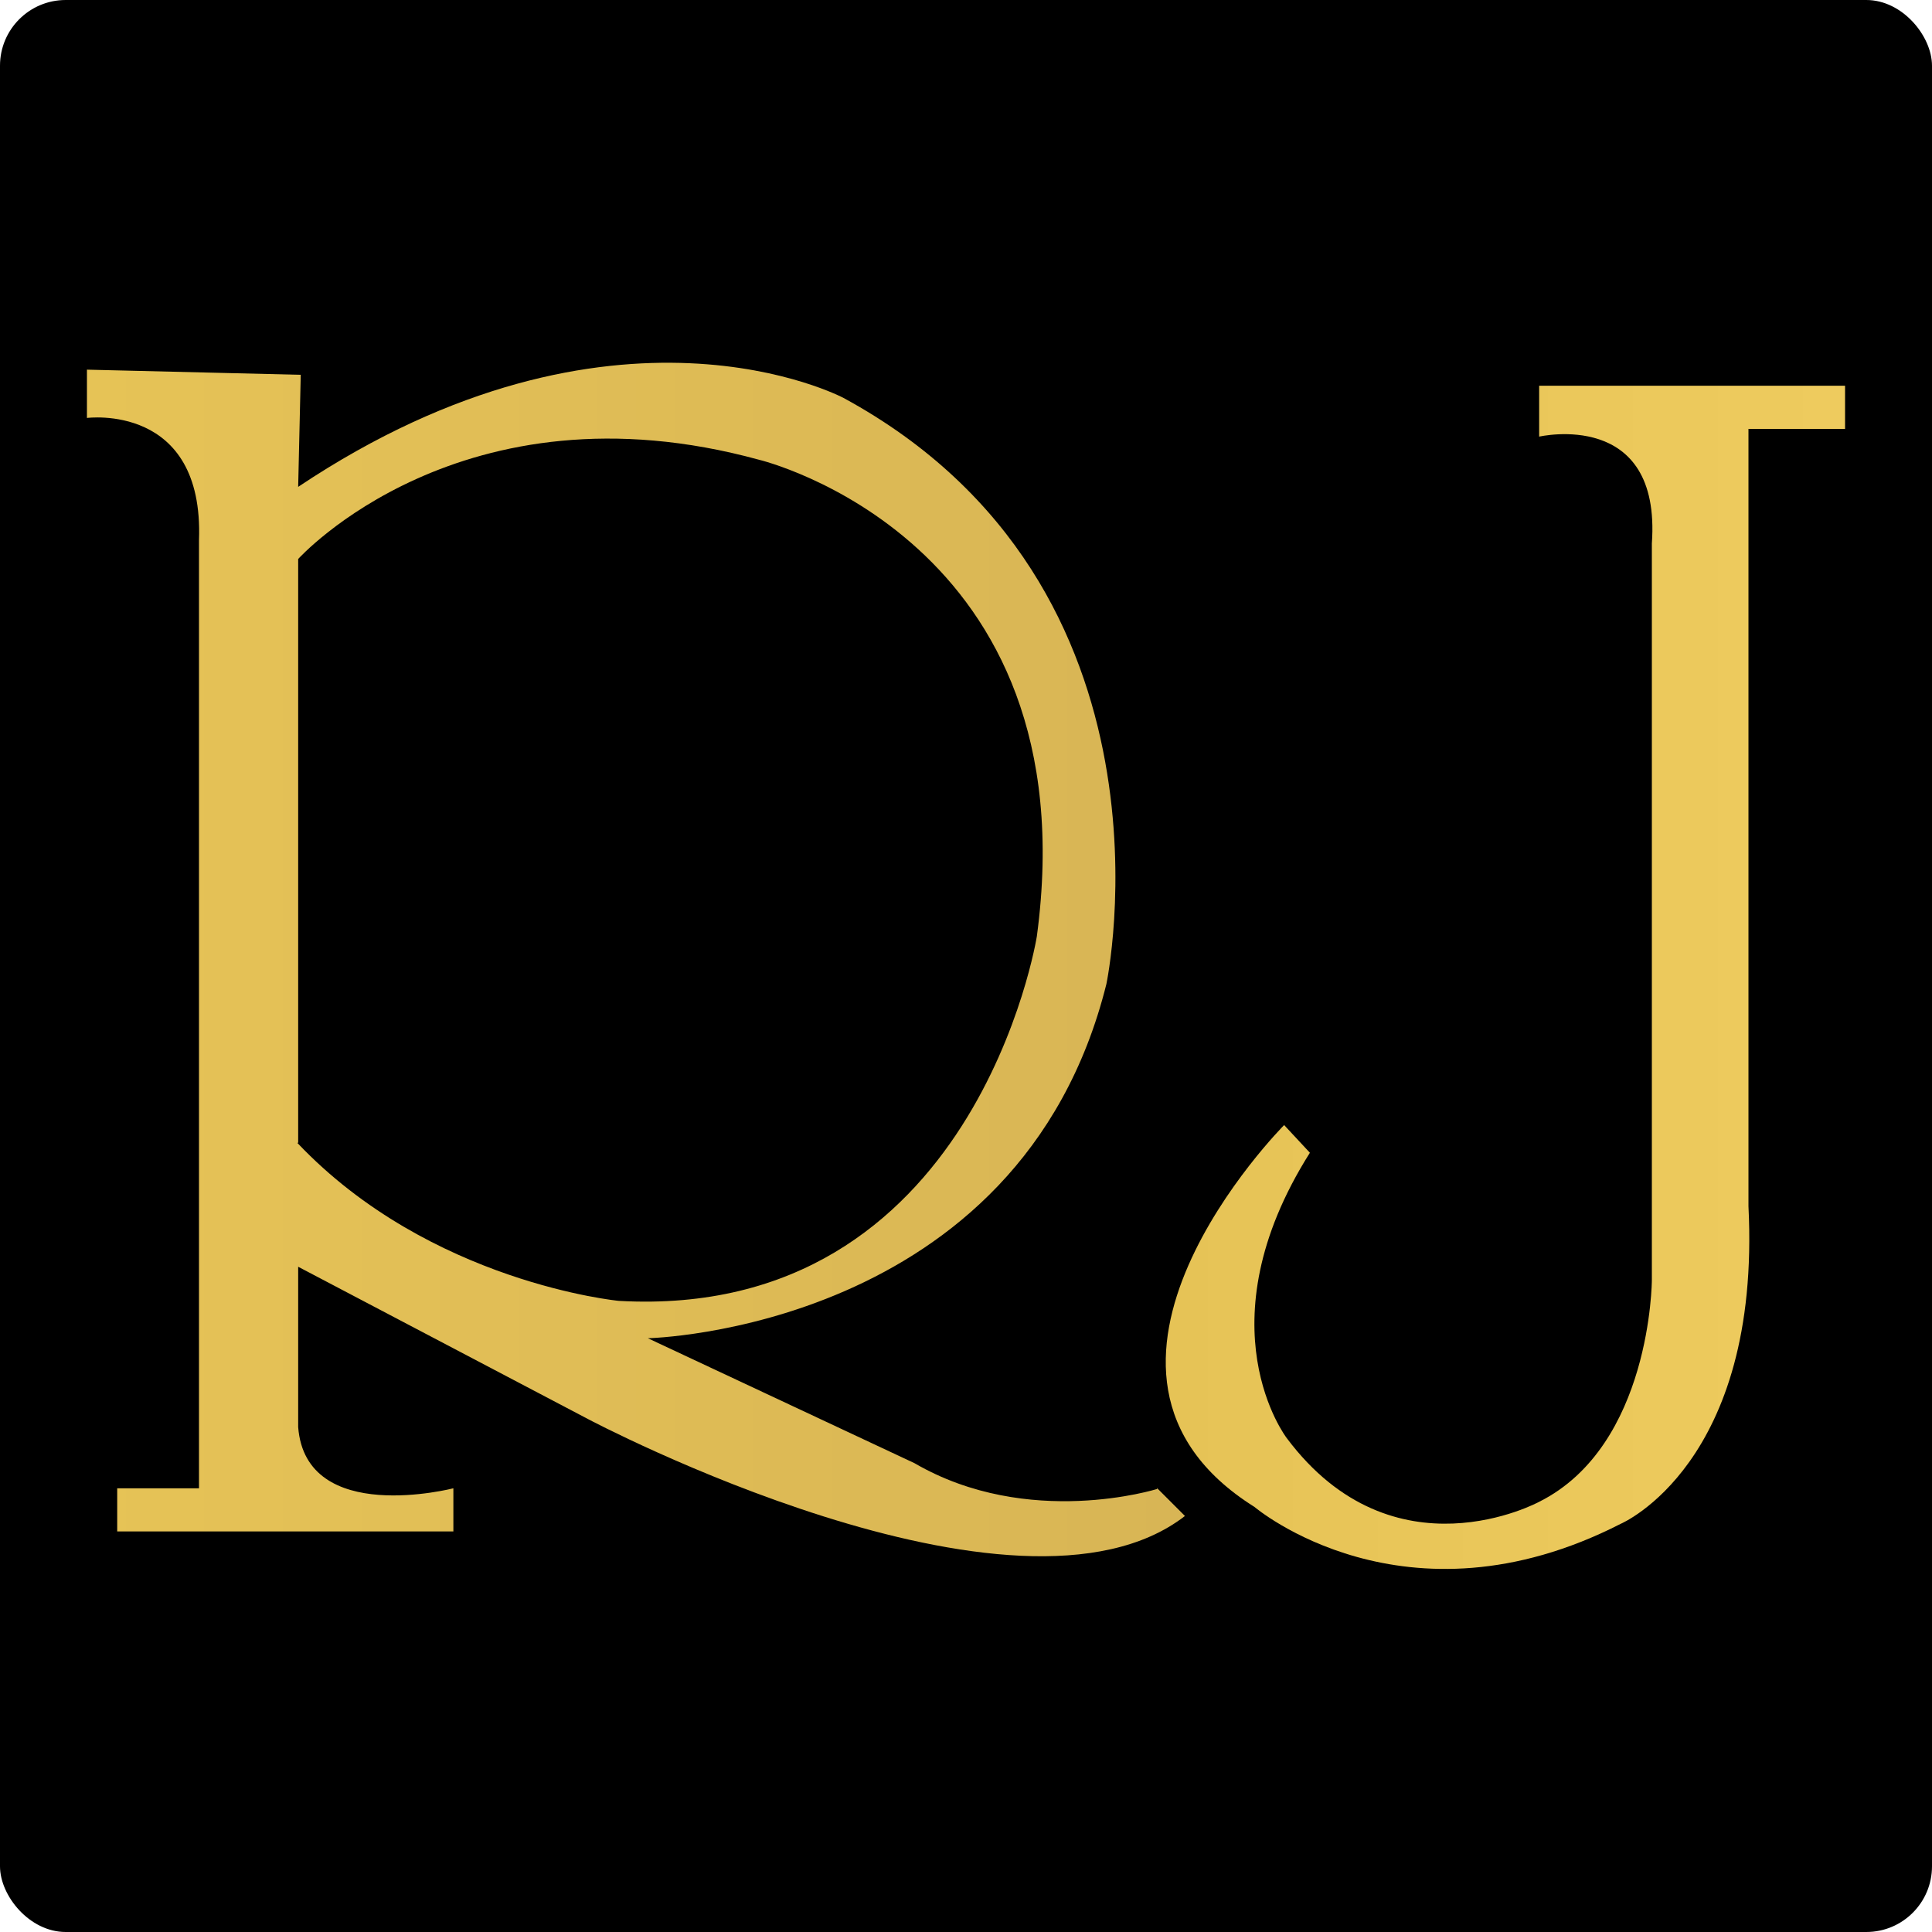 <?xml version="1.0" encoding="UTF-8"?>
<svg id="Layer_1" xmlns="http://www.w3.org/2000/svg" version="1.1" xmlns:xlink="http://www.w3.org/1999/xlink" viewBox="0 0 30 30">
  <!-- Generator: Adobe Illustrator 29.4.0, SVG Export Plug-In . SVG Version: 2.1.0 Build 152)  -->
  <defs>
    <style>
      .st0 {
        fill: url(#linear-gradient1);
      }

      .st1 {
        fill: url(#linear-gradient);
      }
    </style>
    <linearGradient id="linear-gradient" x1="1.35" y1="14.91" x2="18.4" y2="14.91" gradientUnits="userSpaceOnUse">
      <stop offset="0" stop-color="#e6c356"/>
      <stop offset="1" stop-color="#d8b555"/>
    </linearGradient>
    <linearGradient id="linear-gradient1" x1="18.1" y1="15.17" x2="28.65" y2="15.17" gradientUnits="userSpaceOnUse">
      <stop offset="0" stop-color="#e6c356"/>
      <stop offset="1" stop-color="#eecb5e"/>
    </linearGradient>
  </defs>
  <rect width="30" height="30" rx="1.02" ry="1.02"/>
  <path class="st1" d="M17.97,23.12s-2,.63-3.77-.4l-4.14-1.94s5.78-.12,7.12-5.5c0,0,1.31-6.17-4.08-9.1,0,0-3.56-1.9-8.47,1.38l.04-1.74-3.32-.08v.75s1.82-.24,1.74,1.9v14.72s-1.27,0-1.27,0v.67h5.22v-.67s-2.29.59-2.41-.95v-2.49l4.51,2.37s6.65,3.52,9.26,1.5l-.44-.44ZM4.63,17.74v-9.06s2.53-2.81,7.16-1.54c0,0,5.14,1.23,4.31,7.4,0,0-.95,5.97-6.49,5.66,0,0-2.93-.28-4.99-2.45Z"/>
  <path class="st0" d="M27.15,6.66v12.07c.2,4-1.98,4.93-1.98,4.93-3.36,1.72-5.69-.26-5.69-.26-3.35-2.1.46-5.93.46-5.93l.4.43c-1.7,2.69-.36,4.43-.36,4.43,1.66,2.22,3.92.99,3.92.99,1.74-.87,1.75-3.44,1.75-3.44v-11.44c.15-2.1-1.75-1.66-1.75-1.66v-.79h4.75v.67h-1.5Z"/>
</svg>